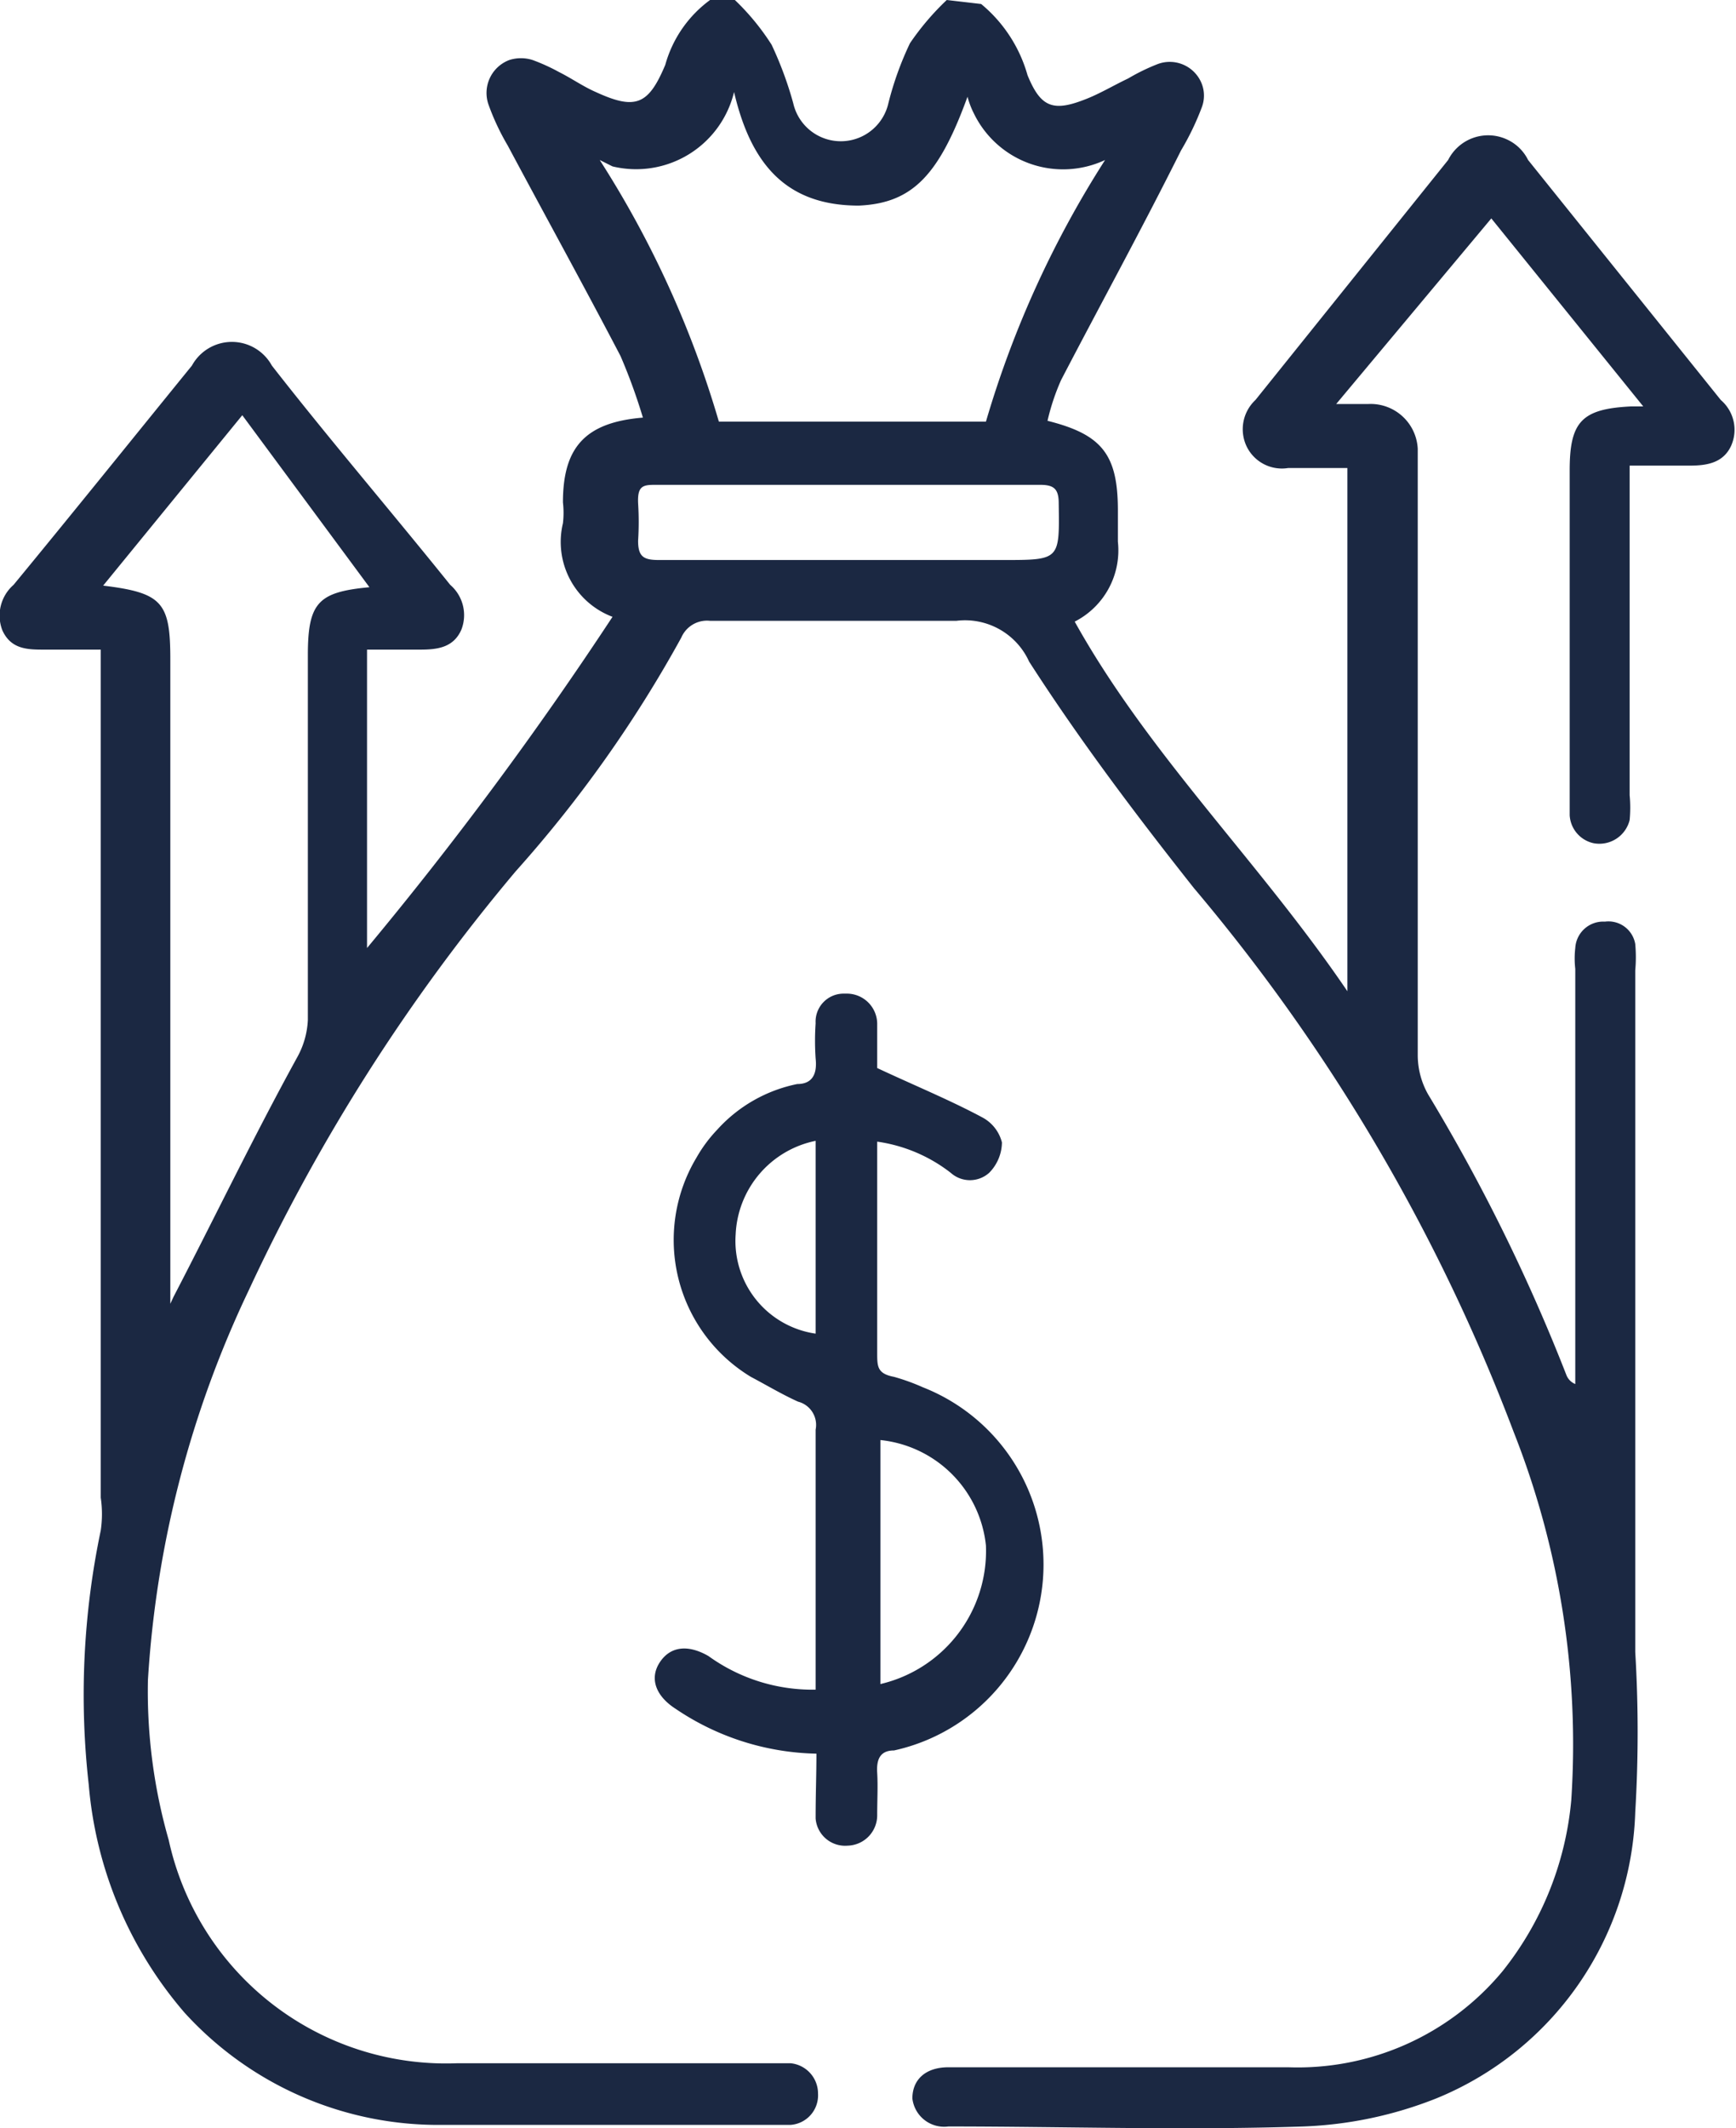 <svg id="Camada_1" data-name="Camada 1" xmlns="http://www.w3.org/2000/svg" viewBox="0 0 21.71 26.6"><defs><style>.cls-1{fill:#1b2842;}</style></defs><path class="cls-1" d="M12.16.05a1.78,1.78,0,0,1,.58.89c.16.39.31.46.7.31.19-.07.37-.18.56-.27A2.53,2.53,0,0,1,14.37.8a.43.43,0,0,1,.55.25.41.41,0,0,1,0,.29,3.36,3.36,0,0,1-.26.54c-.5,1-1,1.91-1.5,2.87a2.78,2.78,0,0,0-.17.51c.68.17.88.42.88,1.12v.39a1,1,0,0,1-.54,1c.93,1.67,2.31,3,3.41,4.62V5.85H16a.49.49,0,0,1-.52-.27A.5.5,0,0,1,15.59,5L18,2a.56.56,0,0,1,.75-.25A.55.55,0,0,1,19,2l2.41,3a.49.49,0,0,1,.13.57c-.1.22-.31.25-.52.25h-.75V9.94a1.61,1.61,0,0,1,0,.31.39.39,0,0,1-.45.29.38.38,0,0,1-.3-.35V5.88c0-.61.15-.77.77-.8h.15L18.54,2.73,16.6,5.05H17a.59.59,0,0,1,.62.56V13.2a1,1,0,0,0,.13.48,22.87,22.87,0,0,1,1.73,3.51.2.2,0,0,0,.11.11V12.11a1.13,1.13,0,0,1,0-.26.35.35,0,0,1,.37-.33h0a.34.34,0,0,1,.38.28,1.82,1.82,0,0,1,0,.33v8.52a16.7,16.7,0,0,1,0,2,4,4,0,0,1-2.49,3.58,5,5,0,0,1-1.66.35c-1.48.05-3,0-4.44,0a.4.4,0,0,1-.45-.35v0c0-.24.17-.39.45-.39H16a3.33,3.33,0,0,0,2.68-1.2,4,4,0,0,0,.86-2.14,10.62,10.62,0,0,0-.72-4.6,23.3,23.3,0,0,0-4-6.8c-.72-.91-1.43-1.85-2.06-2.83a.88.88,0,0,0-.91-.51H8.77a.35.35,0,0,0-.36.21,15.75,15.75,0,0,1-2.07,2.92A23.52,23.52,0,0,0,3,16.13,13.17,13.17,0,0,0,1.74,21,6.74,6.74,0,0,0,2,23a3.55,3.55,0,0,0,3.6,2.79H9.78a.38.38,0,0,1,.34.38.37.37,0,0,1-.34.39H5.44a4.29,4.29,0,0,1-3.24-1.4A5,5,0,0,1,1,22.31a10,10,0,0,1,.15-3.18,1.41,1.41,0,0,0,0-.41V8.12H.45c-.21,0-.42,0-.53-.24a.51.51,0,0,1,.14-.57C.81,6.4,1.55,5.48,2.29,4.57a.57.57,0,0,1,1,0C4,5.48,4.78,6.39,5.52,7.31a.5.5,0,0,1,.14.56c-.1.23-.31.25-.52.25H4.48v3.73A46.16,46.16,0,0,0,7.55,7.71a1,1,0,0,1-.62-1.17,1.13,1.13,0,0,0,0-.26c0-.68.27-1,1-1.06a7.08,7.08,0,0,0-.28-.77c-.46-.88-.94-1.75-1.41-2.63A3,3,0,0,1,6,1.31.44.44,0,0,1,6.26.75a.48.48,0,0,1,.29,0A2.41,2.41,0,0,1,6.88.9c.16.08.3.18.46.25.5.23.66.16.87-.34A1.5,1.5,0,0,1,8.77,0h.31a3,3,0,0,1,.46.56,4.55,4.55,0,0,1,.27.73.61.61,0,0,0,1.19,0,4,4,0,0,1,.27-.75A3.3,3.3,0,0,1,11.73,0ZM2,16.34h0l.06-.13c.52-1,1-2,1.55-3a1.06,1.06,0,0,0,.13-.46V8.19c0-.66.13-.79.77-.85l0,0L2.92,5.19,1.18,7.32c.74.09.84.21.84.92v8.1ZM12,1.18c-.36,1-.69,1.36-1.37,1.39-.91,0-1.35-.52-1.56-1.42a1.26,1.26,0,0,1-1.52.93L7.39,2A12.59,12.59,0,0,1,8.88,5.27h3.34A12.65,12.65,0,0,1,13.71,2a1.24,1.24,0,0,1-1.64-.58,1.06,1.06,0,0,1-.1-.3ZM10.51,7h1.92c.72,0,.71,0,.7-.71,0-.19-.07-.23-.24-.23H8.11c-.17,0-.25,0-.24.23a3.69,3.69,0,0,1,0,.47c0,.2.07.24.26.24C8.89,7,9.69,7,10.48,7Z" transform="translate(0.11 0)"/><path class="cls-1" d="M10.1,21.92a3.25,3.25,0,0,1-1.76-.56c-.25-.16-.33-.38-.2-.58s.35-.23.61-.08a2.22,2.22,0,0,0,1.34.42V17.87a.3.3,0,0,0-.22-.35c-.2-.09-.4-.21-.59-.31a2,2,0,0,1-.68-2.74,1.77,1.77,0,0,1,.26-.35,1.84,1.84,0,0,1,1-.57c.2,0,.25-.14.23-.32a3.23,3.23,0,0,1,0-.44.35.35,0,0,1,.35-.37h.05a.38.38,0,0,1,.37.37v.56c.47.22.91.4,1.32.62a.49.49,0,0,1,.24.31.55.55,0,0,1-.16.38.36.36,0,0,1-.48,0,1.94,1.94,0,0,0-.92-.39v2.64c0,.17,0,.26.21.3a2.6,2.6,0,0,1,.36.13,2.38,2.38,0,0,1-.36,4.54c-.18,0-.22.12-.21.28s0,.35,0,.52a.38.38,0,0,1-.37.39h0a.37.37,0,0,1-.4-.34v0C10.09,22.42,10.1,22.19,10.1,21.92Zm.8-4v3.13a1.71,1.71,0,0,0,1.32-1.73A1.48,1.48,0,0,0,10.9,18Zm-.81-3.66a1.25,1.25,0,0,0-1,1.17,1.17,1.17,0,0,0,1,1.24Z" transform="translate(0.11 0)"/></svg>